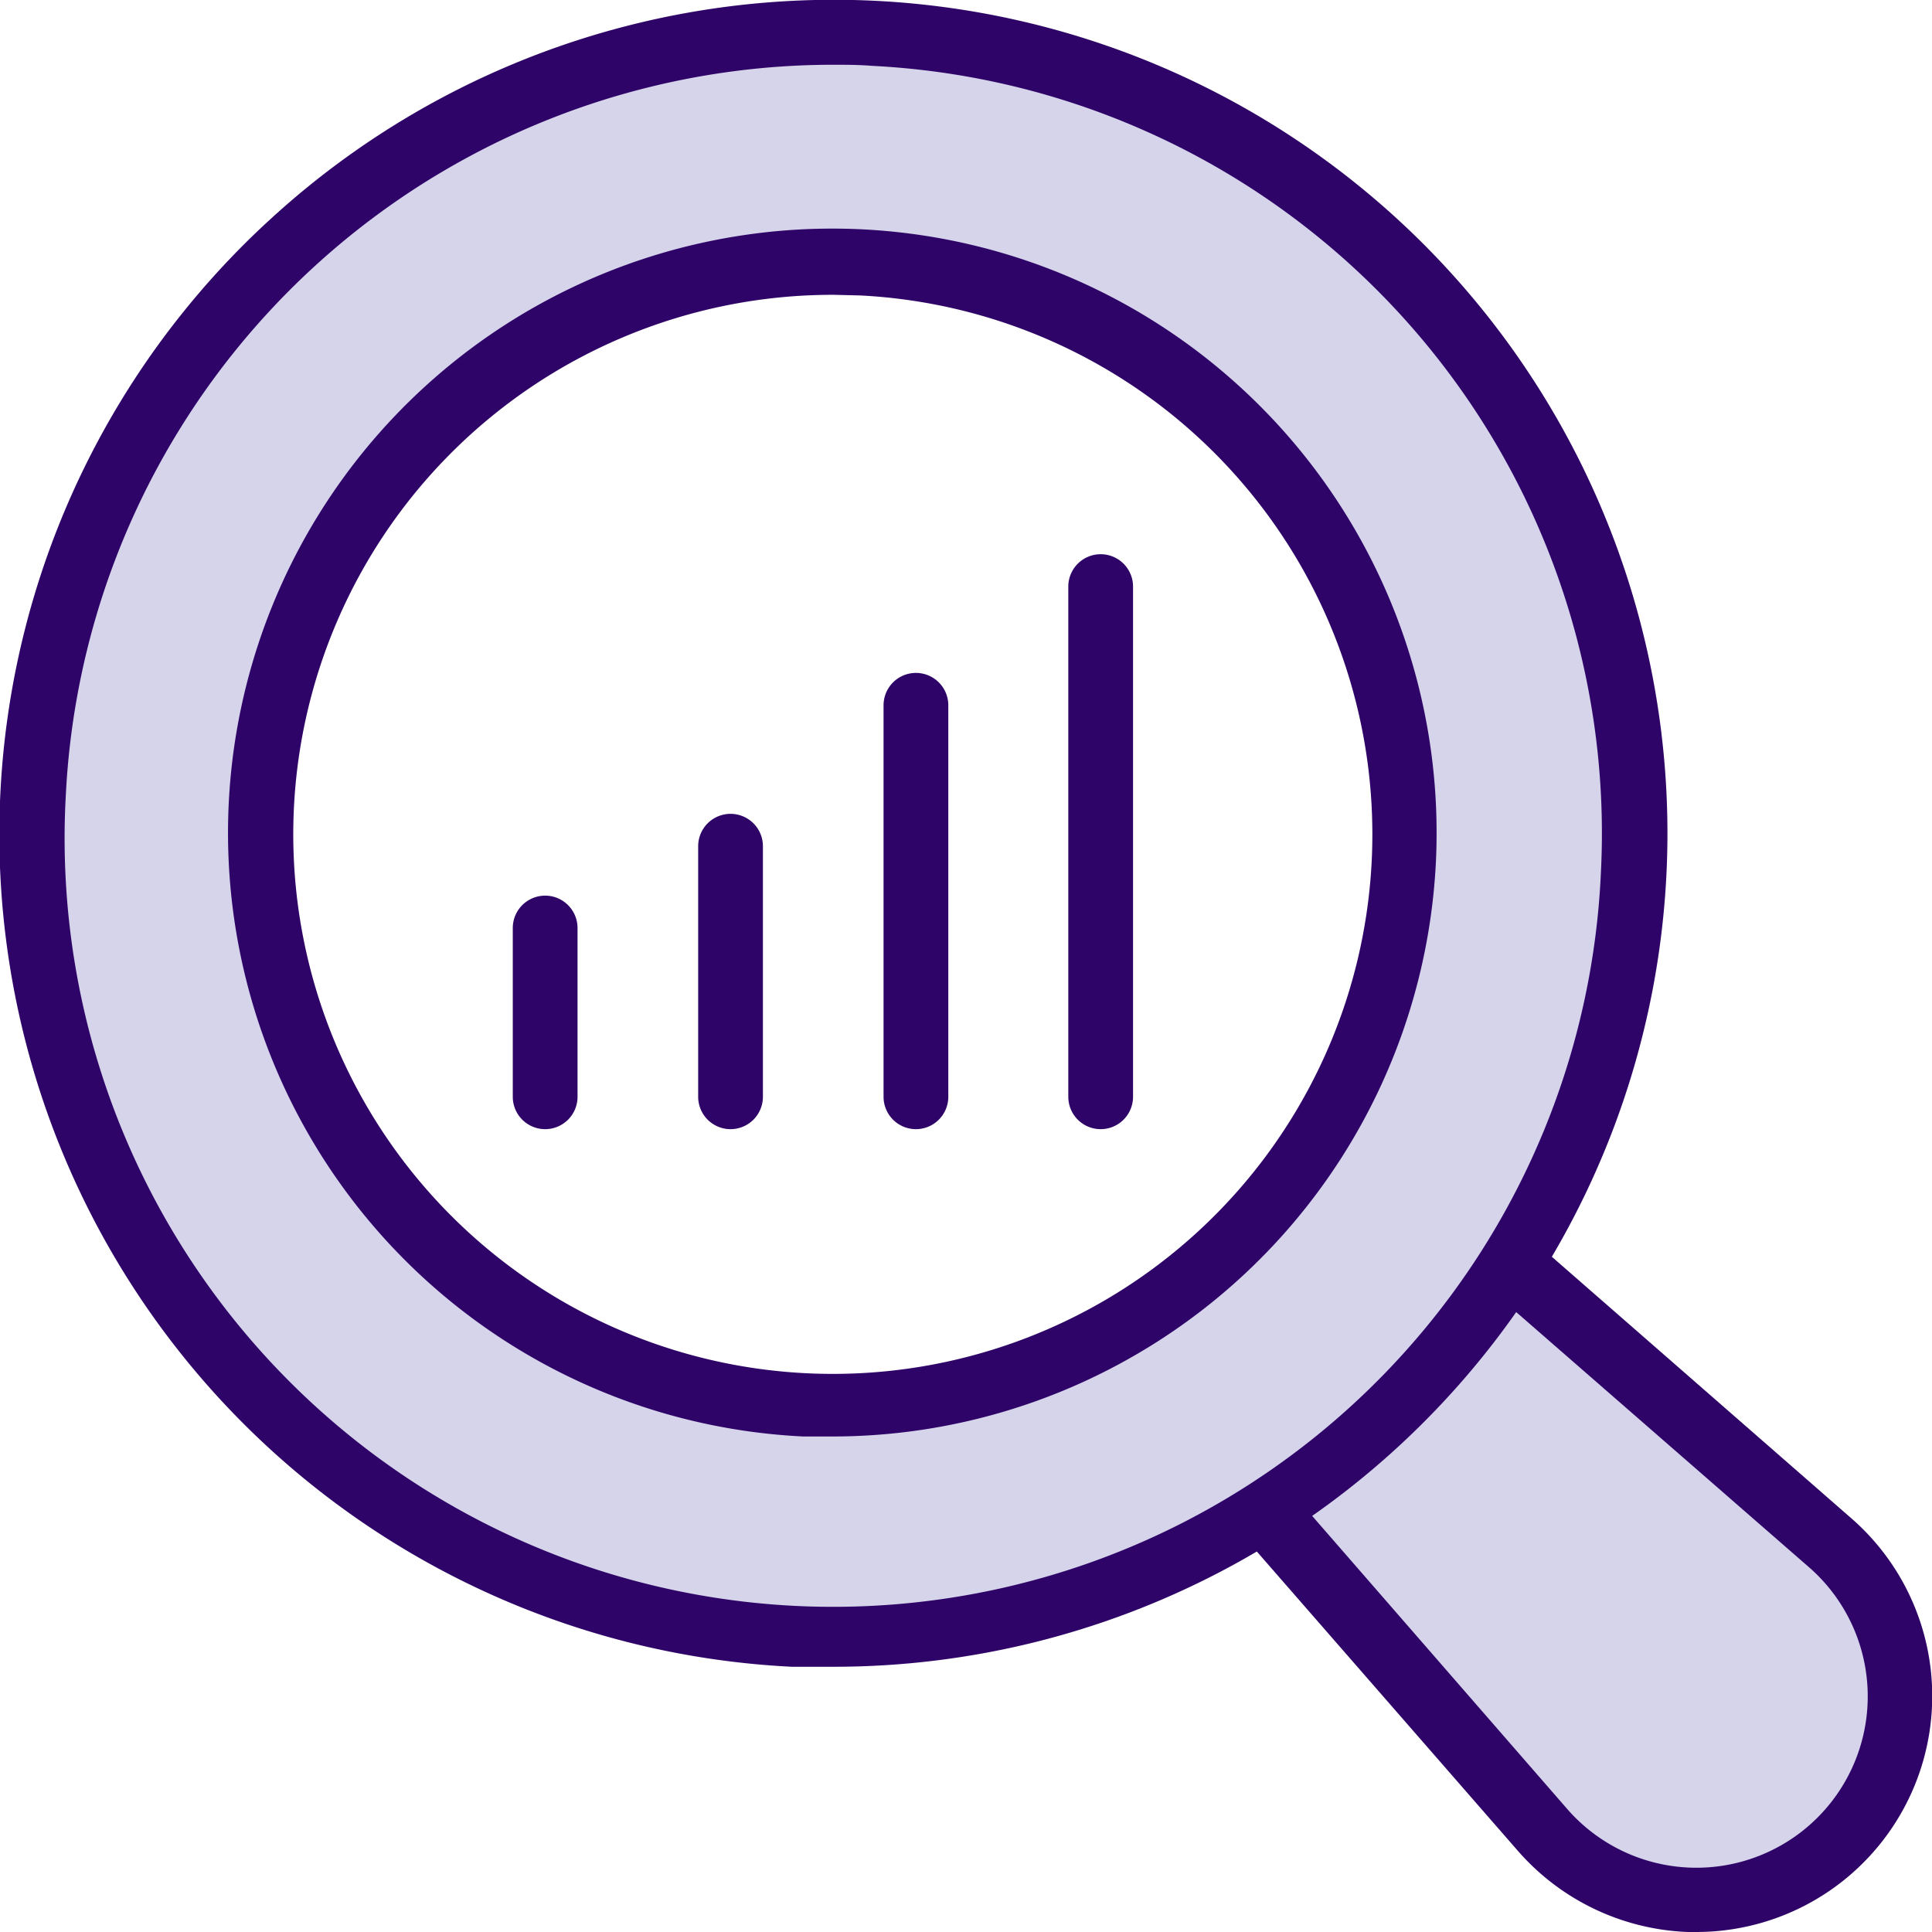 <svg xmlns="http://www.w3.org/2000/svg" viewBox="0 0 89.52 89.52"><defs><style>.cls-1{fill:#d5d4ea;}.cls-2{fill:#2f0468;}</style></defs><g id="Layer_2" data-name="Layer 2"><g id="Layer_1-2" data-name="Layer 1"><path class="cls-1" d="M85.17,84.35,84,85.5a8.4,8.4,0,0,1-11.86,0L55.44,67.78l13-13L85.17,72.49A8.4,8.4,0,0,1,85.17,84.35Z"/><path class="cls-1" d="M38.57,1.44a36.8,36.8,0,1,0,36.79,36.8A36.79,36.79,0,0,0,38.57,1.44Zm0,63.63A26.46,26.46,0,1,1,65,38.61,26.46,26.46,0,0,1,38.57,65.07Z"/><path class="cls-2" d="M51,52.32a1.5,1.5,0,0,1-1.5-1.5V27.18a1.5,1.5,0,0,1,3,0V50.82A1.5,1.5,0,0,1,51,52.32Z"/><path class="cls-2" d="M42.44,52.32a1.5,1.5,0,0,1-1.5-1.5V32.68a1.5,1.5,0,0,1,3,0V50.82A1.5,1.5,0,0,1,42.44,52.32Z"/><path class="cls-2" d="M33.85,52.32a1.5,1.5,0,0,1-1.5-1.5V39.21a1.5,1.5,0,0,1,3,0V50.82A1.5,1.5,0,0,1,33.85,52.32Z"/><path class="cls-2" d="M25.26,52.32a1.5,1.5,0,0,1-1.5-1.5V43a1.5,1.5,0,0,1,3,0v7.78A1.5,1.5,0,0,1,25.26,52.32Z"/><path class="cls-2" d="M38.63,77.23c-.64,0-1.29,0-1.94,0A38.62,38.62,0,0,1,12.7,10,38.62,38.62,0,1,1,38.63,77.23ZM38.57,3A35.61,35.61,0,0,0,3.05,36.84a35.61,35.61,0,1,0,71.13,3.55h0A35.6,35.6,0,0,0,40.39,3.05C39.78,3,39.17,3,38.57,3Z"/><path class="cls-2" d="M38.63,66.56q-.71,0-1.41,0A28,28,0,1,1,66.53,40h0A28,28,0,0,1,38.63,66.56Zm0-52.9a25,25,0,1,0,24.93,26.2A25,25,0,0,0,39.86,13.69ZM65,39.93h0Z"/><path class="cls-2" d="M78.58,89.52h-.37a11,11,0,0,1-7.87-3.75L58,71.62a1.5,1.5,0,0,1,2.26-2L72.6,83.8A7.94,7.94,0,1,0,83.8,72.6L69.65,60.27a1.5,1.5,0,1,1,2-2.26L85.77,70.34a10.93,10.93,0,0,1-7.19,19.18Z"/></g></g></svg>